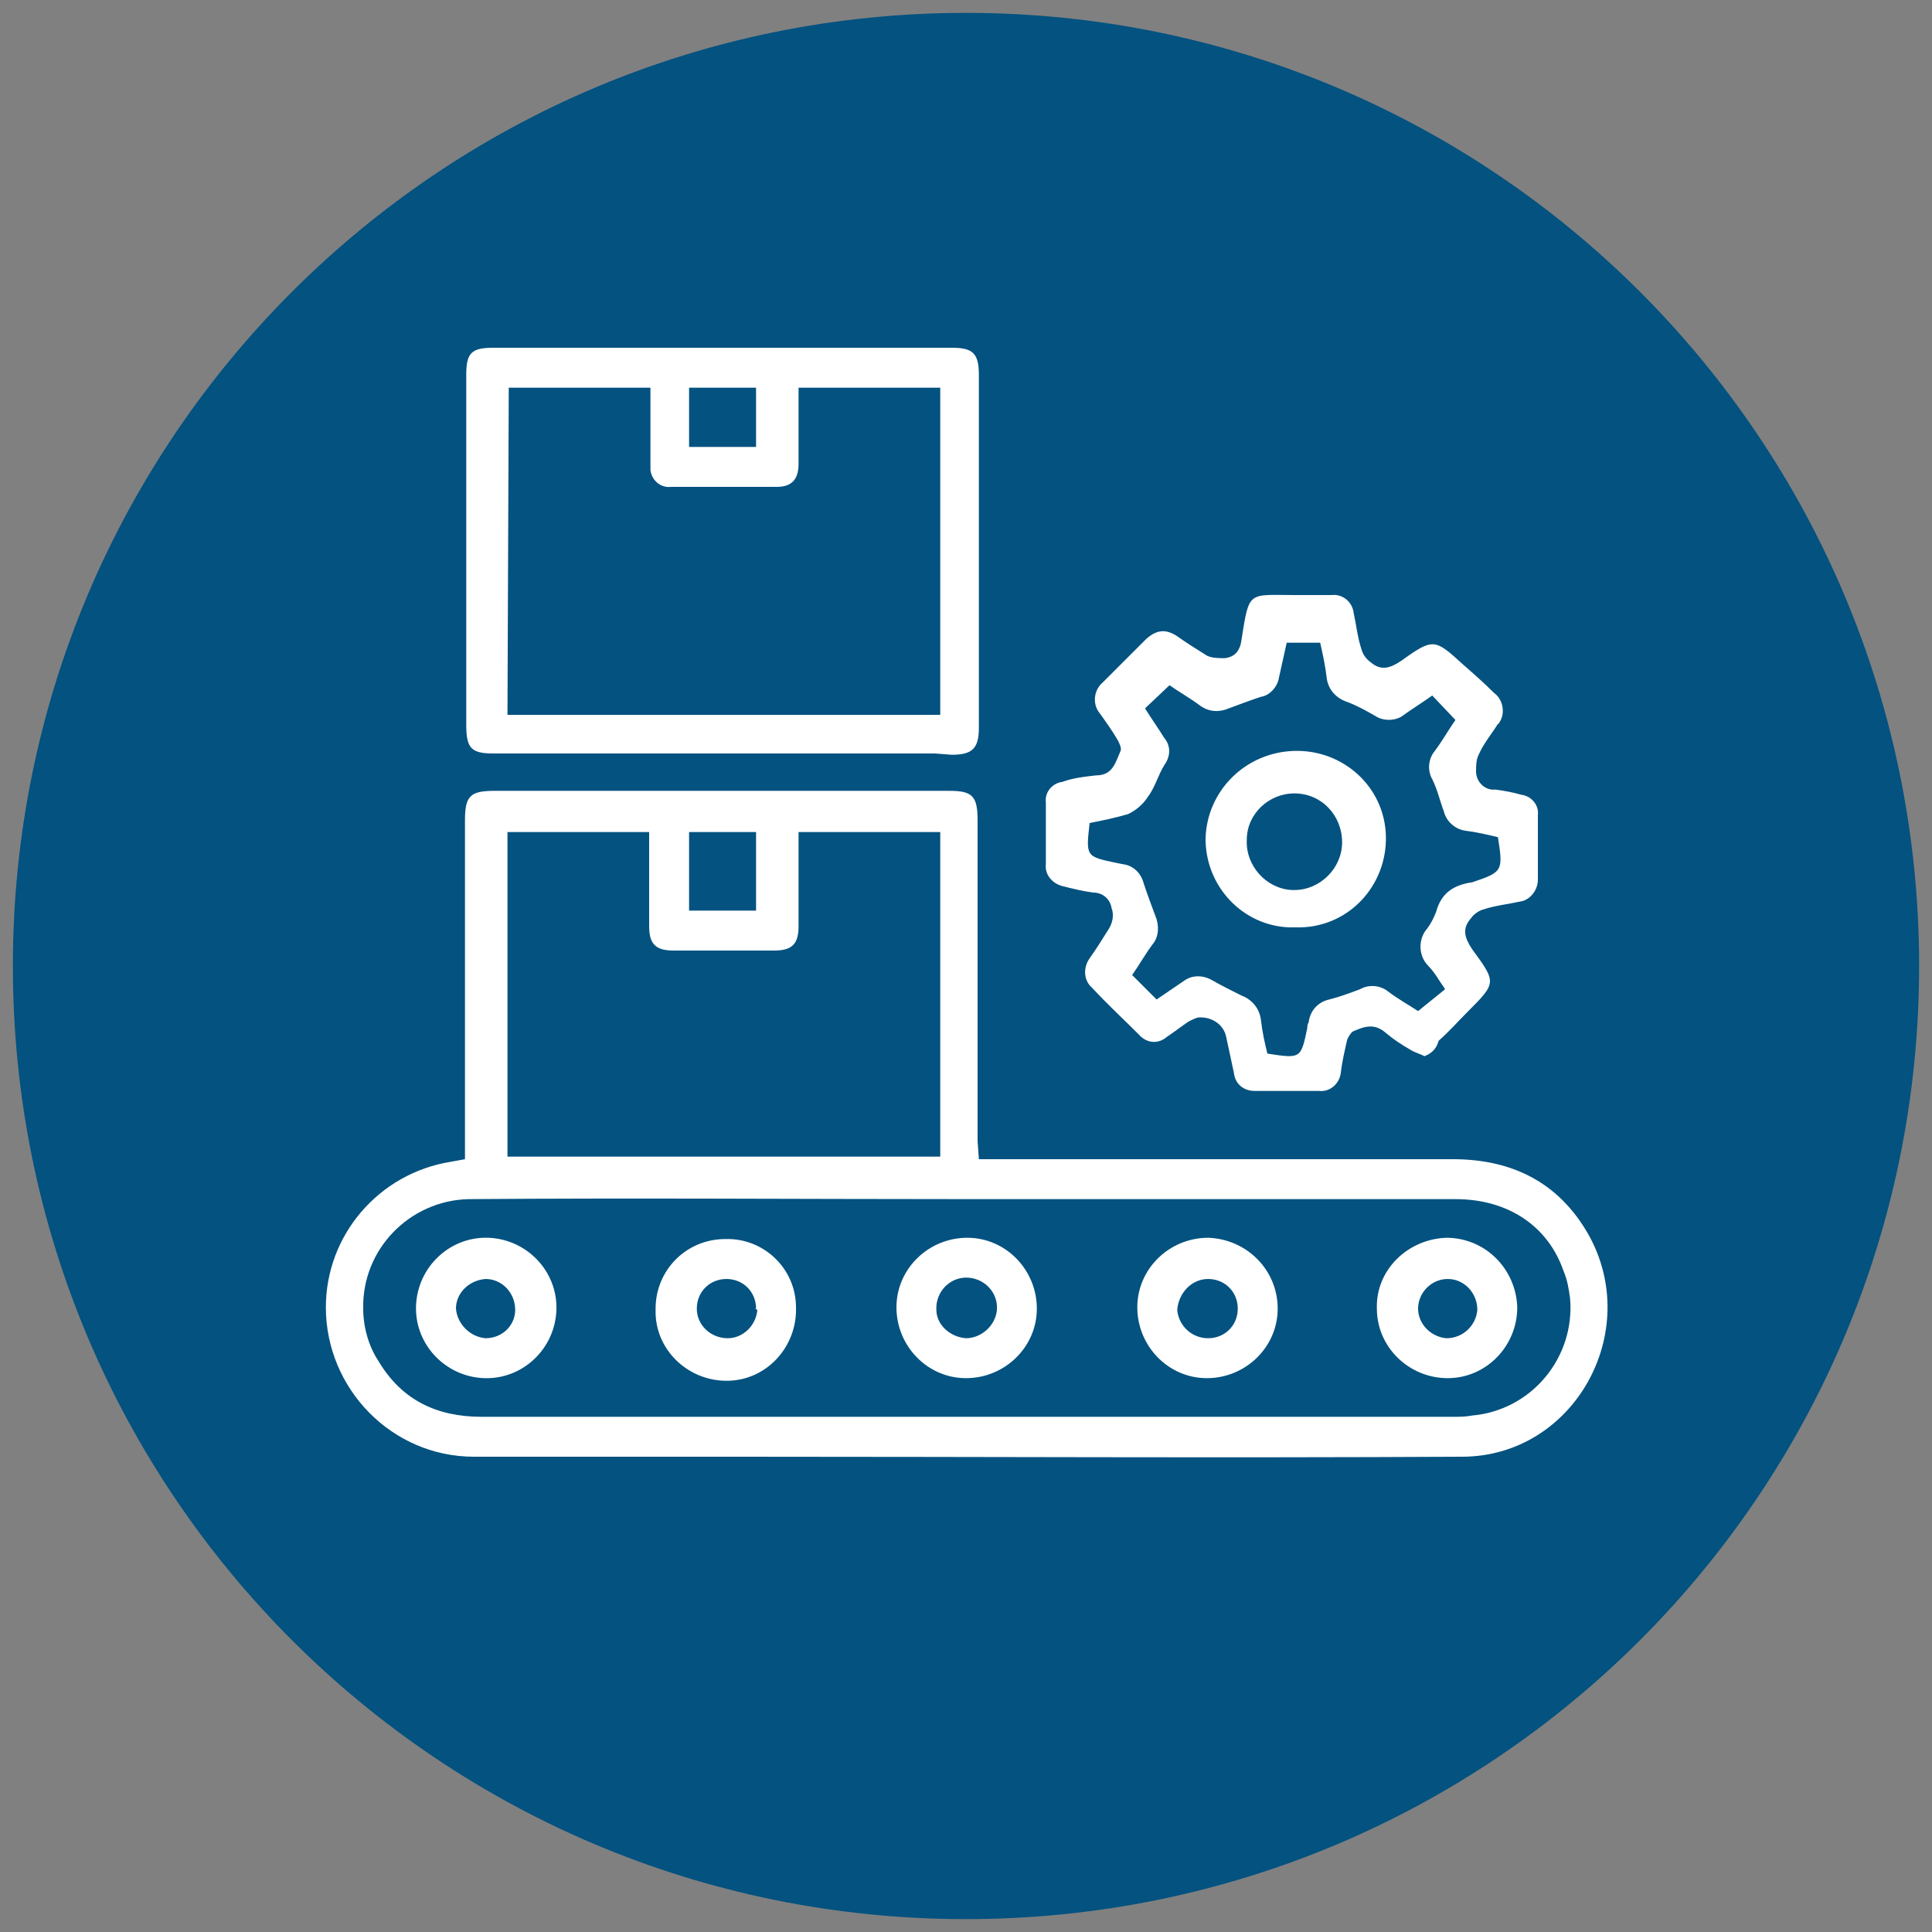 <?xml version="1.0" encoding="utf-8"?>
<!-- Generator: Adobe Illustrator 24.2.1, SVG Export Plug-In . SVG Version: 6.00 Build 0)  -->
<svg version="1.1" id="Capa_1" xmlns="http://www.w3.org/2000/svg" xmlns:xlink="http://www.w3.org/1999/xlink" x="0px" y="0px"
	 viewBox="0 0 150 150" style="enable-background:new 0 0 150 150;" xml:space="preserve">
<rect x="0" y="0" width="150" height="150" fill="#808080" stroke="none"/>
<style type="text/css">
	.st0{fill:#035280;}
	.st1{fill:#FFFFFF;}
</style>
<g>
	<path class="st0" d="M75,1L75,1c40.9,0,74,33.1,74,74l0,0c0,40.9-33.1,74-74,74l0,0c-40.9,0-74-33.1-74-74l0,0C1,34.1,34.1,1,75,1z
		"/>
	<path class="st1" d="M76,90h36.8c4.6,0,8.2,1.8,10.5,5.8c4.3,7.6-1.1,17.3-9.8,17.3c-18.6,0.1-37.3,0-55.9,0c-6.9,0-13.9,0-20.8,0
		c-6.4,0-11.5-5.3-11.5-11.6c0-5.6,4.1-10.4,9.7-11.3l1.1-0.2V63.7c0-1.9,0.4-2.3,2.3-2.3h35.3c1.8,0,2.2,0.4,2.2,2.3
		c0,8.3,0,16.6,0,24.9L76,90z M75,93.1L75,93.1c-12.9,0-25.8-0.1-38.6,0c-4.6,0.1-8.3,3.9-8.2,8.5c0,1.4,0.4,2.9,1.2,4.1
		c1.8,3,4.5,4.3,8,4.3c25.2,0,50.3,0,75.4,0c0.5,0,1,0,1.5-0.1c4.6-0.4,8-4.5,7.6-9.1c-0.1-0.7-0.2-1.4-0.5-2.1
		c-1.2-3.5-4.3-5.6-8.4-5.6C100.3,93.1,87.7,93.1,75,93.1z M62,64.6v0.9c0,2.1,0,4.3,0,6.4c0,1.4-0.5,1.9-1.9,1.9
		c-2.6,0-5.2,0-7.8,0c-1.4,0-1.9-0.5-1.9-1.9c0-2.1,0-4.2,0-6.3c0-0.3,0-0.7,0-1h-11v25.2H73V64.6H62z M58.7,70.7v-6.1h-5.2v6.1
		H58.7z M72.6,58.5H38.3c-1.7,0-2.1-0.4-2.1-2.2c0-9.1,0-18.2,0-27.2c0-1.7,0.4-2.1,2.1-2.1h35.6c1.6,0,2.1,0.4,2.1,2.1
		c0,9.1,0,18.2,0,27.4c0,1.6-0.5,2.1-2.1,2.1L72.6,58.5 M39.4,55.5H73V30.1H62c0,2,0,4,0,5.9c0,1.2-0.5,1.8-1.7,1.8
		c-2.7,0-5.5,0-8.2,0c-0.8,0.1-1.5-0.5-1.6-1.3c0-0.1,0-0.2,0-0.3c0-1.2,0-2.4,0-3.6v-2.5h-11L39.4,55.5z M53.5,34.7h5.2v-4.6h-5.2
		V34.7z M110.6,82c-0.4-0.2-0.8-0.3-1.1-0.5c-0.7-0.4-1.3-0.8-1.9-1.3c-0.9-0.8-1.7-0.5-2.6-0.1c-0.2,0.2-0.3,0.4-0.4,0.6
		c-0.2,0.9-0.4,1.7-0.5,2.6c-0.1,0.8-0.8,1.5-1.7,1.4c-1.7,0-3.4,0-5,0c-0.8,0-1.5-0.5-1.6-1.4c-0.2-0.9-0.4-1.9-0.6-2.8
		C95,79.5,94,78.9,93,79c-0.3,0.1-0.5,0.2-0.7,0.3c-0.6,0.4-1.1,0.8-1.7,1.2c-0.7,0.6-1.6,0.5-2.2-0.2c-1.2-1.2-2.4-2.3-3.6-3.6
		c-0.7-0.6-0.7-1.6-0.2-2.3c0.5-0.7,1-1.5,1.5-2.3c0.3-0.5,0.4-1.1,0.2-1.6c-0.1-0.7-0.7-1.2-1.4-1.2c-0.8-0.1-1.6-0.3-2.4-0.5
		c-0.8-0.2-1.4-0.9-1.3-1.7c0-1.6,0-3.2,0-4.8c-0.1-0.8,0.5-1.5,1.3-1.6c0.8-0.3,1.7-0.4,2.6-0.5c1.3,0,1.5-1,1.9-1.9
		c0.1-0.2-0.1-0.6-0.2-0.8c-0.4-0.7-0.9-1.4-1.4-2.1c-0.6-0.7-0.5-1.8,0.2-2.4c1.1-1.1,2.3-2.3,3.4-3.4c0.8-0.7,1.5-0.8,2.4-0.2
		c0.7,0.5,1.5,1,2.3,1.5c0.4,0.2,0.9,0.2,1.4,0.2c0.8-0.1,1.2-0.6,1.3-1.5c0.6-3.8,0.5-3.4,4.2-3.4h2.8c0.8-0.1,1.6,0.5,1.7,1.4
		c0.2,0.9,0.3,1.9,0.6,2.8c0.1,0.4,0.4,0.8,0.7,1c0.8,0.7,1.5,0.5,2.4-0.1c2.5-1.8,2.6-1.7,4.8,0.3c0.8,0.7,1.6,1.4,2.4,2.2
		c0.7,0.5,0.9,1.6,0.4,2.3c0,0,0,0.1-0.1,0.1c-0.5,0.8-1.1,1.5-1.5,2.4c-0.2,0.4-0.2,0.9-0.2,1.3c0,0.8,0.7,1.5,1.5,1.4c0,0,0,0,0,0
		c0.7,0.1,1.3,0.2,2,0.4c0.8,0.1,1.4,0.8,1.3,1.6c0,1.7,0,3.4,0,5c0,0.8-0.6,1.6-1.4,1.7c-0.9,0.2-1.9,0.3-2.8,0.6
		c-0.4,0.1-0.8,0.4-1,0.7c-0.7,0.8-0.5,1.5,0.1,2.4c1.9,2.6,1.9,2.6-0.4,4.9c-0.7,0.7-1.4,1.5-2.2,2.2
		C111.5,81.5,111.1,81.8,110.6,82L110.6,82z M116.3,65c-0.8-0.2-1.7-0.4-2.5-0.5c-0.8-0.1-1.5-0.7-1.7-1.5c-0.3-0.8-0.5-1.7-0.9-2.5
		c-0.4-0.7-0.3-1.6,0.2-2.2c0.6-0.8,1.1-1.7,1.6-2.4l-1.8-1.9c-0.7,0.5-1.5,1-2.2,1.5c-0.6,0.5-1.6,0.5-2.2,0.1
		c-0.7-0.4-1.4-0.8-2.2-1.1c-0.9-0.3-1.5-1-1.6-1.9c-0.1-0.9-0.3-1.8-0.5-2.7h-2.6c-0.2,0.9-0.4,1.8-0.6,2.7
		c-0.1,0.7-0.7,1.4-1.4,1.5c-0.9,0.3-1.7,0.6-2.5,0.9c-0.7,0.3-1.5,0.3-2.2-0.2c-0.8-0.6-1.7-1.1-2.4-1.6l-1.9,1.8
		c0.5,0.8,1,1.5,1.5,2.3c0.5,0.6,0.5,1.4,0,2.1c-0.5,0.8-0.7,1.7-1.3,2.5c-0.4,0.6-0.9,1-1.5,1.3c-1,0.3-2,0.5-3,0.7
		c-0.3,2.6-0.3,2.6,2.1,3.1l0.5,0.1c0.8,0.1,1.4,0.7,1.6,1.5c0.3,0.9,0.6,1.7,0.9,2.5c0.3,0.7,0.3,1.6-0.2,2.2
		c-0.6,0.8-1.1,1.7-1.6,2.4l1.9,1.9l2.2-1.5c0.6-0.4,1.4-0.4,2.1,0c0.7,0.4,1.5,0.8,2.3,1.2c0.8,0.3,1.4,1,1.5,1.9
		c0.1,0.9,0.3,1.8,0.5,2.6c2.6,0.4,2.6,0.4,3.1-2c0-0.1,0-0.3,0.1-0.4c0.1-0.9,0.7-1.6,1.6-1.8c0.8-0.2,1.6-0.5,2.4-0.8
		c0.7-0.4,1.6-0.3,2.2,0.2c0.8,0.6,1.7,1.1,2.3,1.5l2.1-1.7c-0.5-0.7-0.8-1.3-1.3-1.8c-0.8-0.8-0.8-2.1-0.1-2.9
		c0.3-0.4,0.5-0.8,0.7-1.3c0.4-1.5,1.4-2.1,2.8-2.3C116.7,67.7,116.7,67.6,116.3,65L116.3,65z M32.3,101.4c0.1-3,2.6-5.4,5.6-5.3
		c3,0.1,5.4,2.6,5.3,5.6c-0.1,3-2.6,5.4-5.6,5.3C34.6,106.9,32.2,104.4,32.3,101.4z M37.7,103.9c1.3,0,2.3-1,2.3-2.2
		c0-1.3-1-2.4-2.3-2.4c-1.3,0.1-2.3,1.1-2.3,2.3C35.5,102.8,36.5,103.8,37.7,103.9z M80.5,101.6c0,3-2.5,5.4-5.5,5.4
		c-3,0-5.4-2.5-5.4-5.5c0-3,2.5-5.4,5.5-5.4c0,0,0,0,0,0C78.1,96.1,80.5,98.6,80.5,101.6L80.5,101.6z M75,103.9c1.2,0,2.3-1,2.4-2.2
		c0.1-1.3-0.9-2.4-2.2-2.5c-1.3-0.1-2.4,0.9-2.5,2.2c0,0.1,0,0.2,0,0.3C72.7,102.8,73.7,103.8,75,103.9z M99.2,101.6
		c0,3-2.5,5.4-5.5,5.4c-3,0-5.4-2.5-5.4-5.5c0-3,2.5-5.4,5.5-5.4c0,0,0,0,0,0C96.8,96.2,99.2,98.6,99.2,101.6L99.2,101.6z
		 M93.8,103.9c1.3,0,2.3-1,2.3-2.3c0-1.3-1-2.3-2.3-2.3c-1.3,0-2.3,1.1-2.4,2.4C91.5,102.9,92.5,103.9,93.8,103.9z M112.3,96.1
		c3,0,5.4,2.4,5.5,5.4c0,3-2.4,5.5-5.4,5.5c-3,0-5.5-2.4-5.5-5.4C106.8,98.6,109.3,96.2,112.3,96.1
		C112.3,96.1,112.3,96.1,112.3,96.1z M112.3,103.9c1.3,0,2.3-1,2.4-2.2c0-1.3-1-2.4-2.3-2.4c-1.3,0-2.3,1.1-2.3,2.3
		C110.1,102.8,111.1,103.8,112.3,103.9L112.3,103.9z M61.8,101.5c0.1,3-2.2,5.6-5.2,5.7c-3,0.1-5.6-2.2-5.7-5.2c0-0.1,0-0.3,0-0.4
		c0-3,2.4-5.4,5.4-5.4C59.3,96.1,61.8,98.5,61.8,101.5C61.8,101.5,61.8,101.5,61.8,101.5L61.8,101.5z M58.7,101.6
		c0-1.3-1-2.3-2.3-2.3c-1.3,0-2.3,1-2.3,2.3c0,1.3,1.1,2.3,2.4,2.3c1.2,0,2.2-1,2.3-2.2C58.6,101.6,58.6,101.6,58.7,101.6
		L58.7,101.6z M100.5,58.3c3.8-0.1,7,2.8,7.1,6.6c0.1,3.8-2.8,7-6.6,7.1c-0.2,0-0.3,0-0.5,0c-3.7,0.1-6.8-2.9-6.9-6.7
		c0-0.1,0-0.2,0-0.2C93.7,61.4,96.7,58.4,100.5,58.3L100.5,58.3z M100.5,69.1c2,0,3.7-1.7,3.7-3.7c0-2.1-1.6-3.8-3.7-3.8
		c-2,0-3.7,1.6-3.7,3.6c-0.1,2,1.5,3.8,3.5,3.9C100.4,69.1,100.4,69.1,100.5,69.1L100.5,69.1z"/>
</g>
</svg>

